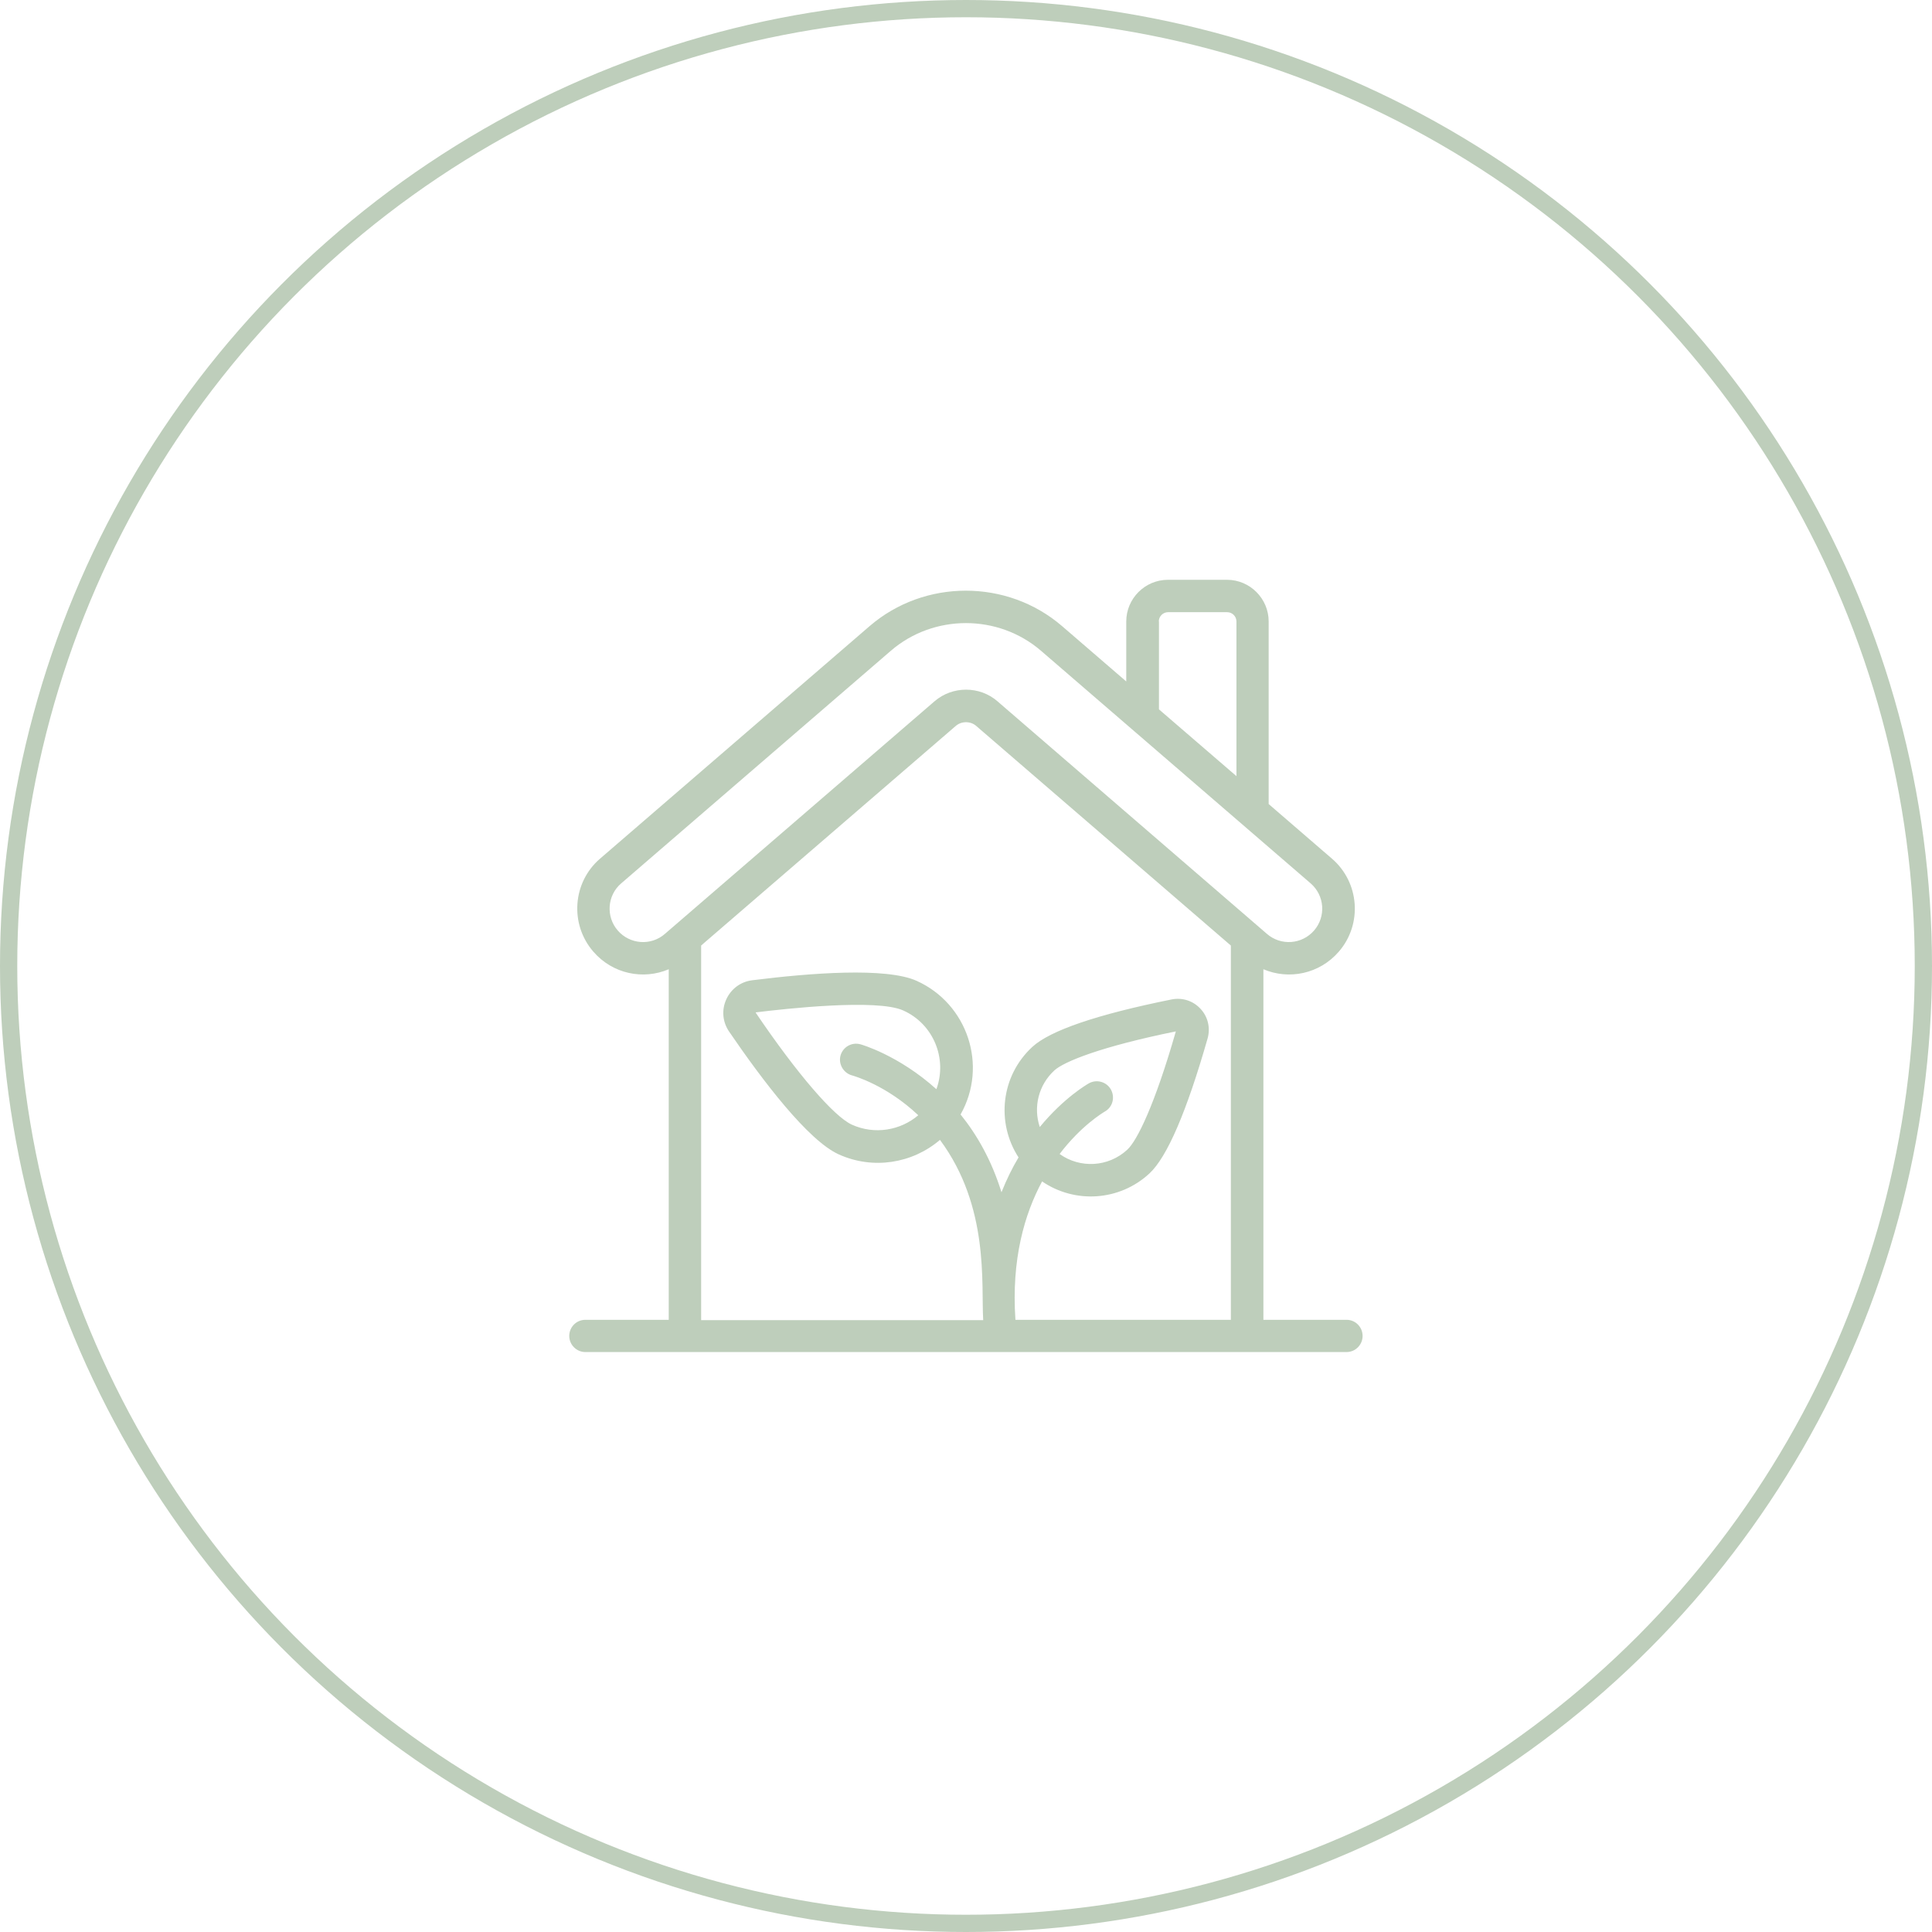 <?xml version="1.0" encoding="UTF-8"?> <svg xmlns="http://www.w3.org/2000/svg" width="112" height="112" viewBox="0 0 112 112" fill="none"> <circle cx="56" cy="56" r="55.5" stroke="#BECEBB"></circle> <path d="M78.066 76.511H73.241V56.188C74.714 56.817 76.493 56.467 77.616 55.164C78.991 53.574 78.811 51.157 77.221 49.783L73.546 46.611V36.028C73.546 34.698 72.459 33.611 71.13 33.611H67.707C66.377 33.611 65.29 34.698 65.29 36.028V39.505L61.57 36.297C58.39 33.557 53.592 33.557 50.412 36.297L34.779 49.783C33.189 51.157 33.018 53.574 34.393 55.164C35.516 56.467 37.294 56.817 38.768 56.188V76.511H33.934C33.413 76.511 33 76.933 33 77.445C33 77.958 33.422 78.38 33.934 78.38H78.057C78.578 78.38 78.991 77.958 78.991 77.445C78.991 76.933 78.578 76.511 78.066 76.511V76.511ZM67.177 36.028C67.177 35.731 67.419 35.489 67.716 35.489H71.139C71.435 35.489 71.678 35.731 71.678 36.028V44.994L67.186 41.122V36.028H67.177ZM38.543 54.14C37.726 54.85 36.504 54.742 35.812 53.942C35.111 53.134 35.201 51.903 36.01 51.211L51.643 37.726C54.122 35.587 57.869 35.587 60.348 37.726L75.981 51.211C76.79 51.912 76.88 53.134 76.179 53.942C75.478 54.751 74.256 54.841 73.448 54.14C52.505 36.063 59.163 41.813 57.824 40.654C56.791 39.756 55.218 39.756 54.176 40.654C33.225 58.731 39.882 52.981 38.543 54.14V54.14ZM40.646 54.814C42.047 53.601 35.354 59.378 55.407 42.083C55.739 41.795 56.261 41.795 56.593 42.083C57.995 43.296 51.301 37.519 71.354 54.814V76.511H58.866C58.623 72.998 59.396 70.375 60.411 68.488C62.316 69.791 64.903 69.629 66.629 68.03C67.662 67.078 68.794 64.436 70.007 60.196C70.177 59.585 70.025 58.938 69.593 58.48C69.162 58.012 68.533 57.815 67.913 57.94C63.592 58.812 60.879 59.737 59.845 60.69C58.013 62.379 57.743 65.092 59.046 67.096C58.686 67.697 58.354 68.371 58.057 69.117C57.482 67.257 56.629 65.775 55.685 64.607C57.285 61.777 56.09 58.192 53.143 56.862C51.373 56.063 46.98 56.404 43.611 56.826C42.946 56.907 42.38 57.321 42.101 57.94C41.823 58.551 41.886 59.252 42.272 59.809C44.185 62.612 46.845 66.125 48.633 66.925C50.609 67.814 52.882 67.455 54.491 66.08C57.375 69.971 56.871 74.463 56.997 76.529H40.646V54.814ZM64.4 63.16C64.149 62.711 63.574 62.549 63.125 62.801C62.999 62.873 61.669 63.645 60.277 65.335C59.89 64.176 60.205 62.9 61.121 62.055C61.678 61.543 63.825 60.672 68.165 59.791C66.943 64.05 65.919 66.125 65.353 66.646C64.248 67.671 62.603 67.742 61.427 66.898C62.675 65.254 63.933 64.508 64.05 64.436C64.499 64.185 64.652 63.618 64.4 63.16V63.16ZM49.397 62.343C49.549 62.388 51.4 62.918 53.233 64.652C52.2 65.532 50.708 65.793 49.388 65.2C48.354 64.733 46.216 62.262 43.808 58.704C43.817 58.686 43.826 58.686 43.835 58.686C45.506 58.48 50.834 57.886 52.361 58.578C54.113 59.36 54.931 61.372 54.284 63.142C52.092 61.166 49.918 60.546 49.873 60.537C49.37 60.402 48.857 60.699 48.723 61.202C48.597 61.687 48.893 62.208 49.397 62.343Z" fill="#BECEBB"></path> </svg> 